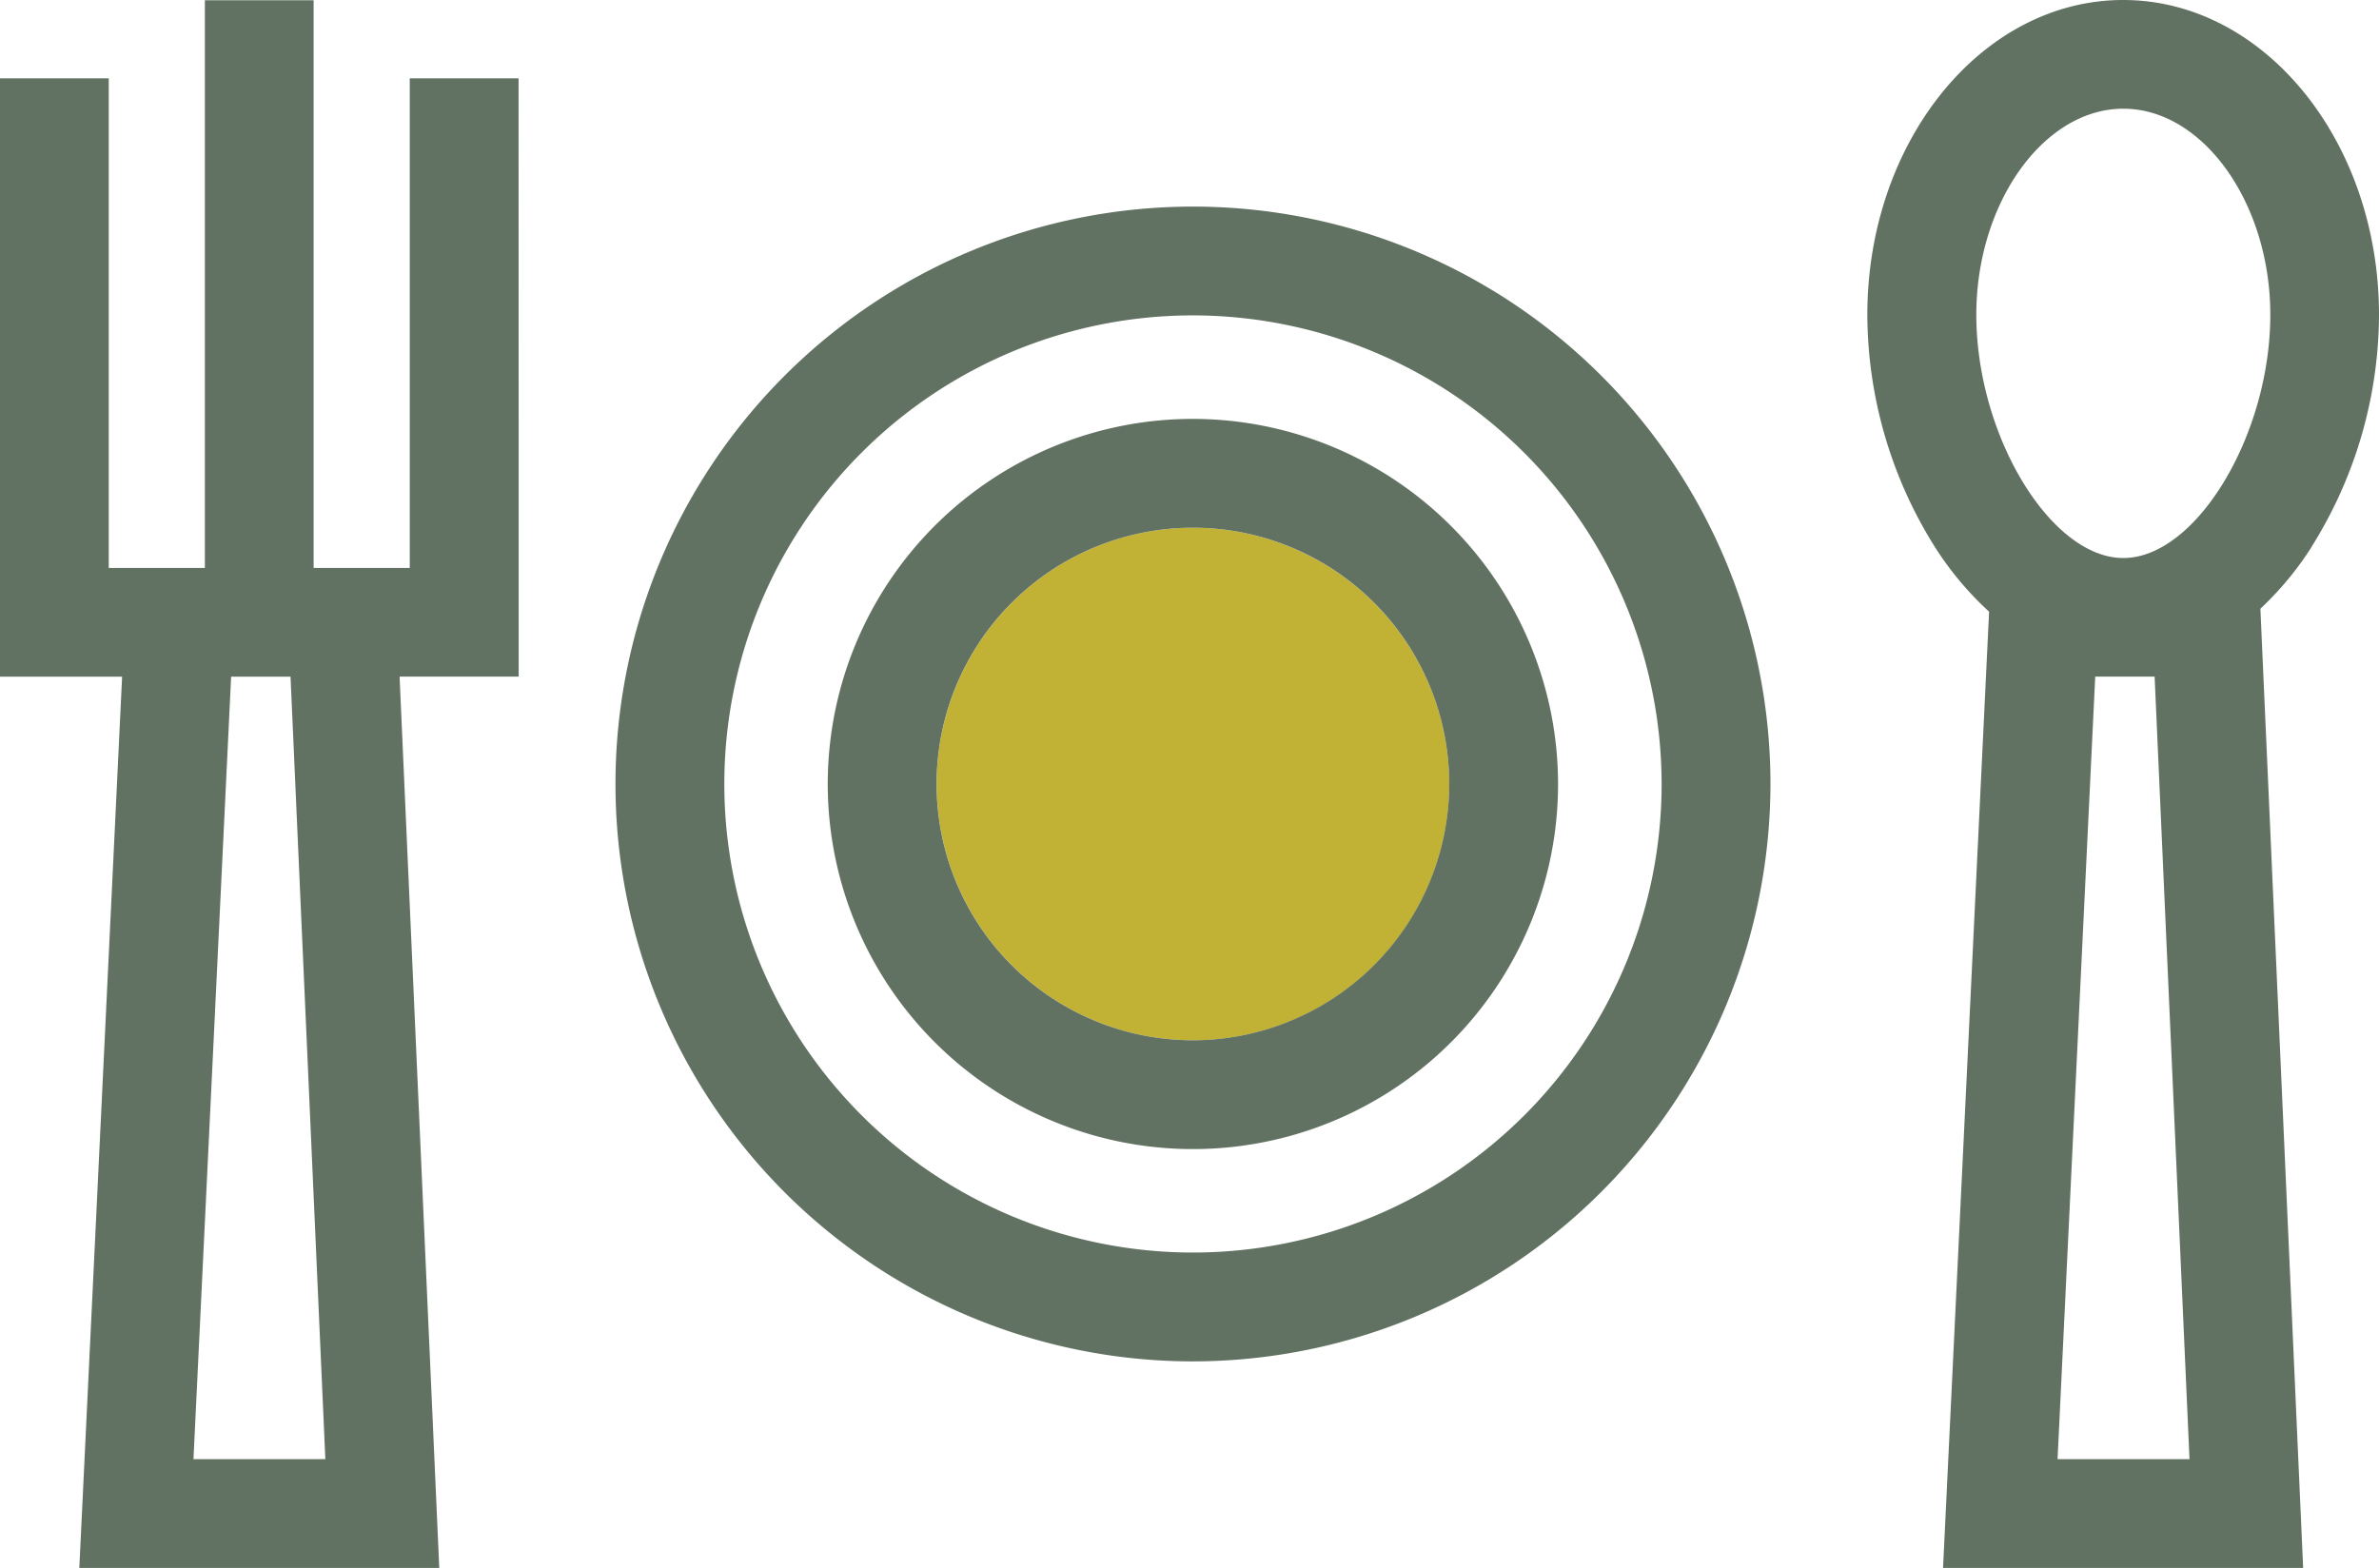 <?xml version="1.0" encoding="UTF-8"?>
<svg xmlns="http://www.w3.org/2000/svg" width="79.191" height="52.201" viewBox="0 0 79.191 52.201">
  <path d="M352.987,236.185a19.223,19.223,0,1,1,19.223-19.223,19.245,19.245,0,0,1-19.223,19.223m0-34.824a15.6,15.6,0,1,0,15.6,15.6,15.618,15.618,0,0,0-15.6-15.6" transform="translate(-313.276 -190.861)" fill="#627262"></path>
  <path d="M352.474,207.916a8.532,8.532,0,1,0,8.532,8.532,8.542,8.542,0,0,0-8.532-8.532" transform="translate(-312.762 -190.347)" fill="#c1b236"></path>
  <path d="M352.648,204.467A12.155,12.155,0,1,0,364.8,216.622a12.169,12.169,0,0,0-12.155-12.155m0,20.687a8.532,8.532,0,1,1,8.532-8.532,8.542,8.542,0,0,1-8.532,8.532" transform="translate(-312.936 -190.521)" fill="#627262"></path>
  <path d="M331.522,193.8H327.9v16.3h-3.2v-18.9H321.08v18.9h-3.2V193.8H314.26v19.919h4.065L316.9,243.392h11.982l-1.321-29.675h3.965Zm-6.432,45.971H320.7l1.254-26.052h1.977Z" transform="translate(-314.26 -191.191)" fill="#627262"></path>
  <path d="M388.212,209.408a14.622,14.622,0,0,0,2.253-7.733c0-5.782-3.82-10.484-8.516-10.484s-8.516,4.7-8.516,10.484a14.622,14.622,0,0,0,2.253,7.733,10.654,10.654,0,0,0,1.8,2.147l-1.533,31.837H387.94l-1.423-31.935a10.729,10.729,0,0,0,1.7-2.049m-8.452,30.361,1.254-26.052h1.977l1.161,26.052Zm2.189-30c-2.423,0-4.893-4.088-4.893-8.1,0-3.719,2.241-6.859,4.893-6.859s4.893,3.141,4.893,6.859c0,4.01-2.47,8.1-4.893,8.1" transform="translate(-311.274 -191.191)" fill="#627262"></path>
</svg>
